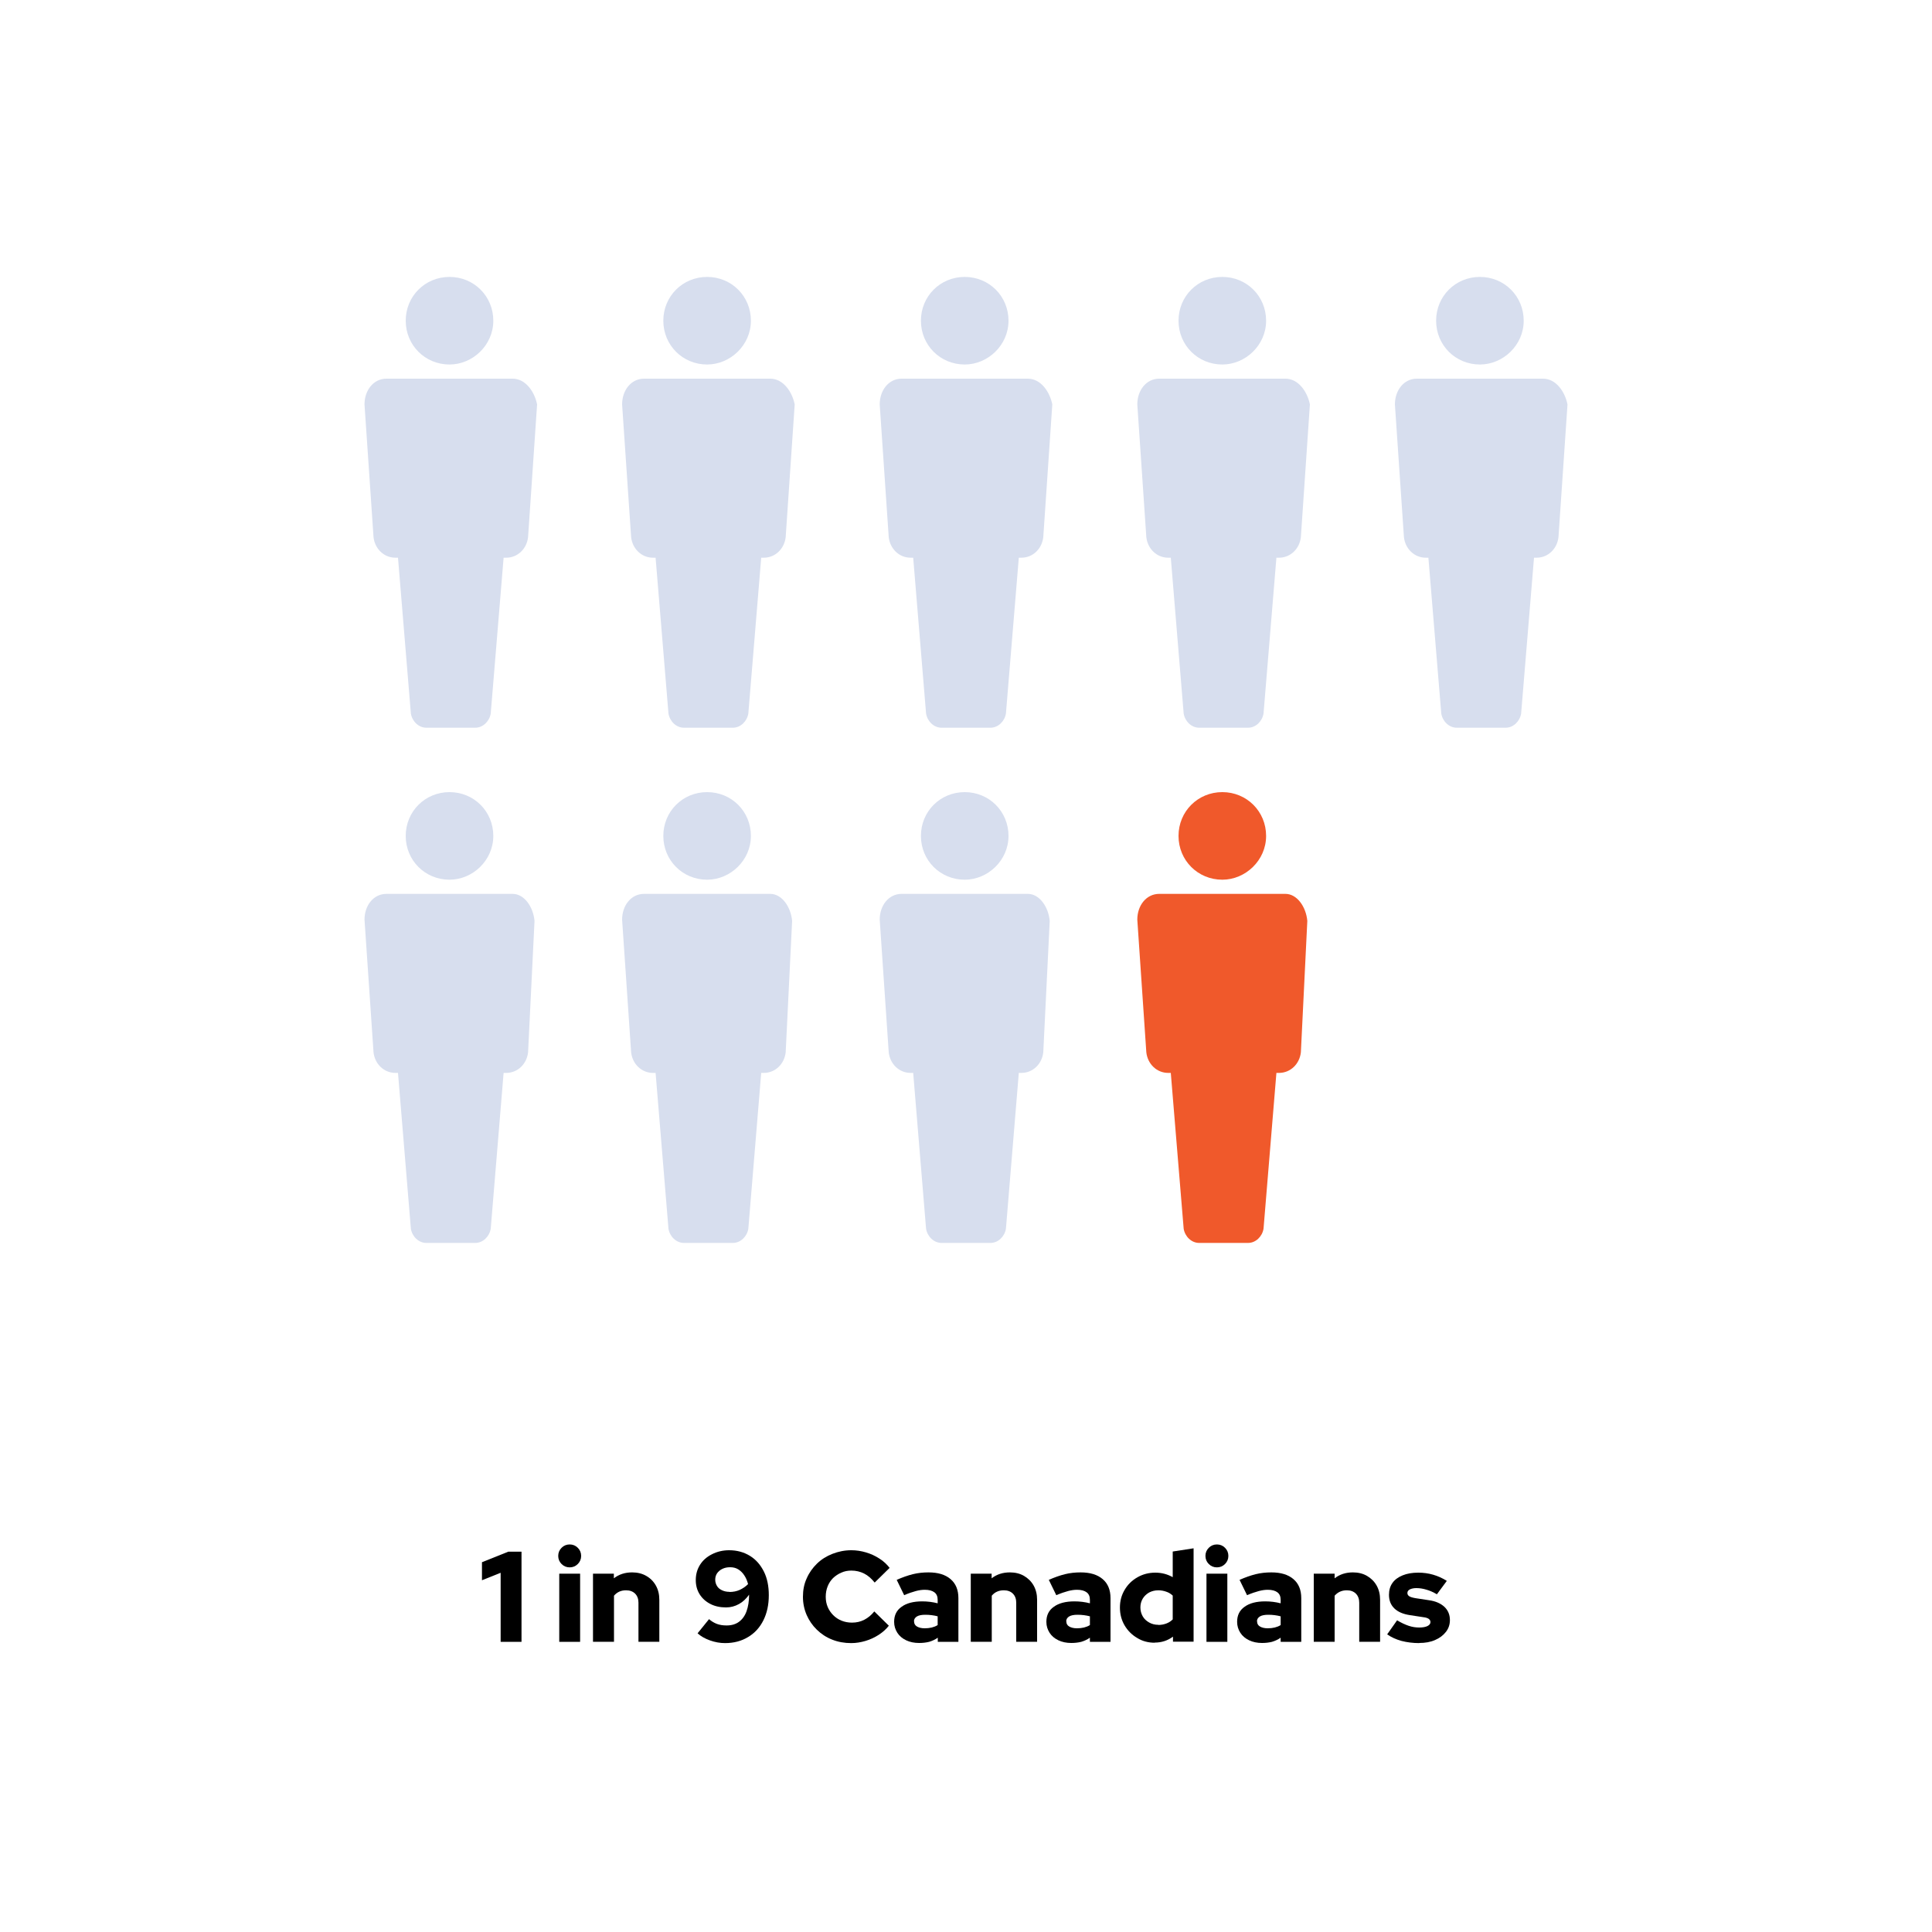<?xml version="1.0" encoding="UTF-8"?>
<svg id="Layer_1" data-name="Layer 1" xmlns="http://www.w3.org/2000/svg" viewBox="0 0 150 150">
  <defs>
    <style>
      .cls-1 {
        fill: #f0592b;
      }

      .cls-2 {
        fill: #d7deee;
      }
    </style>
  </defs>
  <g>
    <g>
      <path class="cls-2" d="M74.9,68.3c1.8,0,3.4-1.5,3.4-3.4s-1.5-3.4-3.4-3.4-3.4,1.5-3.4,3.4,1.5,3.4,3.4,3.4ZM79.8,69.4h-9.8c-1,0-1.7.9-1.7,2l.7,10.3c.1.9.8,1.6,1.7,1.6h.2l1,12.1c.1.6.6,1.1,1.2,1.1h3.8c.6,0,1.1-.5,1.2-1.1l1-12.1h.2c.9,0,1.6-.7,1.7-1.6l.5-10.2c-.1-1.1-.8-2.1-1.7-2.1Z"/>
      <path class="cls-2" d="M74.9,28.3c1.8,0,3.4-1.5,3.4-3.4s-1.5-3.4-3.4-3.4-3.4,1.5-3.4,3.4,1.5,3.4,3.4,3.4ZM79.8,29.4h-9.8c-1,0-1.7.9-1.7,2l.7,10.3c.1.9.8,1.6,1.7,1.6h.2l1,12.1c.1.6.6,1.1,1.2,1.1h3.8c.6,0,1.1-.5,1.2-1.1l1-12.1h.2c.9,0,1.6-.7,1.7-1.6l.7-10.3c-.2-1-.9-2-1.9-2Z"/>
    </g>
    <g>
      <path class="cls-2" d="M54.9,68.3c1.8,0,3.4-1.5,3.4-3.4s-1.5-3.4-3.4-3.4-3.4,1.5-3.4,3.4,1.5,3.4,3.4,3.4ZM59.8,69.4h-9.8c-1,0-1.7.9-1.7,2l.7,10.3c.1.9.8,1.6,1.7,1.6h.2l1,12.1c.1.6.6,1.1,1.2,1.1h3.8c.6,0,1.1-.5,1.2-1.1l1-12.1h.2c.9,0,1.6-.7,1.7-1.6l.5-10.2c-.1-1.1-.8-2.1-1.7-2.1Z"/>
      <path class="cls-2" d="M54.9,28.3c1.8,0,3.4-1.5,3.4-3.4s-1.5-3.4-3.4-3.4-3.4,1.5-3.4,3.4,1.5,3.4,3.4,3.4ZM59.8,29.4h-9.8c-1,0-1.7.9-1.7,2l.7,10.3c.1.9.8,1.6,1.7,1.6h.2l1,12.1c.1.6.6,1.1,1.2,1.1h3.8c.6,0,1.1-.5,1.2-1.1l1-12.1h.2c.9,0,1.6-.7,1.7-1.6l.7-10.3c-.2-1-.9-2-1.9-2Z"/>
    </g>
    <g>
      <path class="cls-1" d="M94.9,68.3c1.8,0,3.4-1.5,3.4-3.4s-1.5-3.4-3.4-3.4-3.4,1.5-3.4,3.4,1.5,3.4,3.4,3.4ZM99.8,69.4h-9.8c-1,0-1.7.9-1.7,2l.7,10.3c.1.9.8,1.6,1.7,1.6h.2l1,12.1c.1.6.6,1.1,1.2,1.1h3.8c.6,0,1.1-.5,1.2-1.1l1-12.1h.2c.9,0,1.6-.7,1.7-1.6l.5-10.2c-.1-1.1-.8-2.1-1.7-2.1Z"/>
      <path class="cls-2" d="M94.9,28.3c1.8,0,3.4-1.5,3.4-3.4s-1.5-3.4-3.4-3.4-3.4,1.5-3.4,3.4,1.5,3.4,3.4,3.4ZM99.8,29.4h-9.8c-1,0-1.7.9-1.7,2l.7,10.3c.1.9.8,1.6,1.7,1.6h.2l1,12.1c.1.6.6,1.1,1.2,1.1h3.8c.6,0,1.1-.5,1.2-1.1l1-12.1h.2c.9,0,1.6-.7,1.7-1.6l.7-10.3c-.2-1-.9-2-1.9-2Z"/>
    </g>
    <path class="cls-2" d="M114.9,28.3c1.8,0,3.4-1.5,3.4-3.4s-1.5-3.4-3.4-3.4-3.4,1.5-3.4,3.4,1.5,3.4,3.4,3.4ZM119.8,29.4h-9.8c-1,0-1.7.9-1.7,2l.7,10.3c.1.9.8,1.6,1.7,1.6h.2l1,12.1c.1.6.6,1.1,1.2,1.1h3.8c.6,0,1.1-.5,1.2-1.1l1-12.1h.2c.9,0,1.6-.7,1.7-1.6l.7-10.3c-.2-1-.9-2-1.9-2Z"/>
    <g>
      <path class="cls-2" d="M34.9,68.3c1.8,0,3.4-1.5,3.4-3.4s-1.5-3.4-3.4-3.4-3.4,1.5-3.4,3.4,1.5,3.4,3.4,3.4ZM39.8,69.4h-9.8c-1,0-1.7.9-1.7,2l.7,10.3c.1.9.8,1.6,1.7,1.6h.2l1,12.1c.1.6.6,1.1,1.2,1.1h3.8c.6,0,1.1-.5,1.2-1.1l1-12.1h.2c.9,0,1.6-.7,1.7-1.6l.5-10.2c-.1-1.1-.8-2.1-1.7-2.1Z"/>
      <path class="cls-2" d="M34.9,28.3c1.8,0,3.4-1.5,3.4-3.4s-1.5-3.4-3.4-3.4-3.4,1.5-3.4,3.4,1.5,3.4,3.4,3.4ZM39.8,29.4h-9.8c-1,0-1.7.9-1.7,2l.7,10.3c.1.9.8,1.6,1.7,1.6h.2l1,12.1c.1.6.6,1.1,1.2,1.1h3.8c.6,0,1.1-.5,1.2-1.1l1-12.1h.2c.9,0,1.6-.7,1.7-1.6l.7-10.3c-.2-1-.9-2-1.9-2Z"/>
    </g>
  </g>
  <g>
    <path d="M38.87,127.47v-5.36l-1.45.58v-1.4l2.05-.82h1.02v7h-1.62Z"/>
    <path d="M44.23,121.69c-.25,0-.46-.09-.63-.26-.17-.17-.26-.38-.26-.63s.09-.46.26-.63c.17-.17.38-.26.63-.26s.46.09.63.26c.17.17.26.38.26.63s-.09.46-.26.63c-.17.17-.38.26-.63.26ZM43.42,127.47v-5.29h1.62v5.29h-1.62Z"/>
    <path d="M46.04,127.47v-5.29h1.62v.36c.4-.31.87-.46,1.42-.46.41,0,.78.09,1.09.27.32.18.57.43.75.75.18.32.27.69.27,1.11v3.26h-1.62v-3.04c0-.29-.09-.53-.26-.7-.17-.17-.41-.26-.7-.26-.21,0-.39.04-.54.11s-.29.18-.4.31v3.58h-1.62Z"/>
    <path d="M56.61,120.36c.61,0,1.15.15,1.62.44s.82.7,1.08,1.22c.26.52.38,1.14.38,1.83,0,.74-.14,1.39-.42,1.95-.28.56-.68,1-1.19,1.3-.51.31-1.1.47-1.79.47-.39,0-.78-.07-1.17-.21-.39-.14-.71-.32-.96-.55l.89-1.1c.19.17.4.29.61.37.22.08.46.12.75.12.38,0,.7-.09.96-.28.26-.19.46-.46.59-.82.13-.36.2-.79.2-1.29-.22.31-.48.56-.79.73-.31.17-.64.26-1,.26-.46,0-.87-.09-1.22-.27-.35-.18-.63-.43-.83-.75-.2-.32-.3-.69-.3-1.1,0-.45.11-.84.33-1.19.22-.35.53-.62.93-.82.39-.2.84-.31,1.33-.31ZM56.63,123.6c.29,0,.55-.05.8-.16.24-.11.46-.26.65-.45-.07-.27-.17-.5-.3-.69-.13-.2-.29-.35-.47-.46-.18-.11-.39-.16-.62-.16s-.42.04-.59.12c-.18.08-.31.2-.42.34-.1.15-.15.31-.15.5s.05.35.14.5.22.25.39.33.36.12.57.12Z"/>
    <path d="M66.09,127.57c-.53,0-1.03-.09-1.48-.27-.46-.18-.85-.44-1.19-.77-.34-.33-.6-.71-.79-1.14-.19-.44-.29-.91-.29-1.42s.09-.99.29-1.42c.19-.44.46-.82.8-1.15.34-.33.74-.58,1.2-.76.46-.18.95-.28,1.47-.28.39,0,.77.06,1.14.17.37.11.72.27,1.04.48.32.2.58.45.79.72l-1.16,1.14c-.25-.31-.52-.55-.82-.7-.3-.15-.63-.23-.99-.23-.28,0-.54.05-.78.16-.24.1-.46.25-.64.42-.18.18-.32.39-.42.64-.1.25-.15.52-.15.81s.05.55.15.79.25.46.43.64c.18.18.4.33.65.43.25.1.52.15.81.15.34,0,.66-.07.95-.22.29-.15.55-.36.78-.65l1.13,1.11c-.21.27-.48.51-.79.71-.31.2-.65.36-1.02.47-.37.11-.74.17-1.11.17Z"/>
    <path d="M71.35,127.56c-.37,0-.71-.07-1-.21s-.52-.33-.68-.58c-.16-.25-.25-.53-.25-.85,0-.51.19-.9.58-1.17.38-.28.92-.42,1.6-.42.41,0,.81.05,1.2.15v-.26c0-.27-.08-.46-.25-.59s-.42-.2-.75-.2c-.21,0-.44.03-.7.1-.26.07-.56.17-.9.32l-.58-1.19c.43-.19.85-.34,1.25-.44s.81-.14,1.22-.14c.73,0,1.3.17,1.71.52.41.35.61.84.61,1.48v3.39h-1.6v-.32c-.21.15-.44.25-.67.32-.24.06-.5.09-.79.09ZM70.97,125.89c0,.17.07.3.22.39.15.09.35.14.61.14.19,0,.38-.02.54-.06s.32-.1.46-.19v-.68c-.15-.04-.31-.07-.47-.09-.16-.02-.32-.03-.49-.03-.28,0-.5.04-.65.13s-.23.22-.23.38Z"/>
    <path d="M75.37,127.47v-5.29h1.62v.36c.4-.31.87-.46,1.42-.46.41,0,.78.09,1.09.27s.57.43.75.75.27.69.27,1.11v3.26h-1.62v-3.04c0-.29-.09-.53-.26-.7s-.41-.26-.7-.26c-.21,0-.39.04-.54.11-.16.07-.29.18-.4.31v3.58h-1.62Z"/>
    <path d="M83.17,127.56c-.37,0-.71-.07-1-.21s-.52-.33-.68-.58c-.16-.25-.25-.53-.25-.85,0-.51.19-.9.58-1.17.38-.28.92-.42,1.6-.42.41,0,.81.05,1.2.15v-.26c0-.27-.08-.46-.25-.59s-.42-.2-.75-.2c-.21,0-.44.03-.7.1-.26.07-.56.17-.91.32l-.58-1.19c.43-.19.85-.34,1.25-.44s.81-.14,1.22-.14c.73,0,1.3.17,1.71.52.41.35.61.84.61,1.48v3.39h-1.6v-.32c-.21.15-.44.25-.67.32-.24.06-.5.09-.79.09ZM82.79,125.89c0,.17.07.3.22.39.15.09.35.14.61.14.19,0,.38-.02.54-.06s.32-.1.46-.19v-.68c-.15-.04-.31-.07-.47-.09-.16-.02-.32-.03-.49-.03-.28,0-.5.04-.65.13s-.23.22-.23.38Z"/>
    <path d="M89.65,127.54c-.5,0-.96-.12-1.36-.37-.41-.24-.74-.57-.98-.98-.24-.41-.36-.87-.36-1.38s.12-.96.37-1.38c.24-.41.57-.73.99-.97s.88-.36,1.39-.36c.25,0,.48.03.71.09.23.06.44.15.64.26v-1.99l1.62-.25v7.25h-1.6v-.39c-.42.31-.89.46-1.42.46ZM89.93,126.16c.23,0,.43-.04.62-.11s.35-.17.5-.32v-1.85c-.14-.13-.31-.24-.5-.3-.19-.07-.4-.11-.62-.11-.26,0-.5.06-.71.17-.21.12-.38.28-.5.48s-.18.43-.18.68.06.48.18.69.29.36.5.48c.21.12.45.18.71.18Z"/>
    <path d="M94.48,121.69c-.25,0-.46-.09-.63-.26-.17-.17-.26-.38-.26-.63s.09-.46.26-.63c.17-.17.38-.26.63-.26s.46.09.63.26c.17.17.26.38.26.63s-.09.46-.26.63c-.17.17-.38.26-.63.26ZM93.67,127.47v-5.29h1.62v5.29h-1.62Z"/>
    <path d="M97.98,127.56c-.37,0-.71-.07-1-.21s-.52-.33-.68-.58c-.16-.25-.25-.53-.25-.85,0-.51.19-.9.58-1.17.38-.28.92-.42,1.6-.42.41,0,.81.05,1.2.15v-.26c0-.27-.08-.46-.25-.59s-.42-.2-.75-.2c-.21,0-.44.03-.7.1-.26.07-.56.17-.91.32l-.58-1.19c.43-.19.85-.34,1.25-.44s.81-.14,1.22-.14c.73,0,1.3.17,1.71.52.41.35.61.84.61,1.48v3.39h-1.6v-.32c-.21.15-.44.25-.67.32-.24.06-.5.09-.79.09ZM97.6,125.89c0,.17.07.3.22.39.15.09.35.14.61.14.19,0,.38-.02.54-.06s.32-.1.46-.19v-.68c-.15-.04-.31-.07-.47-.09-.16-.02-.32-.03-.49-.03-.28,0-.5.04-.65.13s-.23.22-.23.38Z"/>
    <path d="M102,127.47v-5.29h1.62v.36c.4-.31.87-.46,1.42-.46.41,0,.78.09,1.09.27s.57.43.75.75.27.69.27,1.11v3.26h-1.62v-3.04c0-.29-.09-.53-.26-.7s-.41-.26-.7-.26c-.21,0-.39.04-.54.11-.16.07-.29.18-.41.31v3.58h-1.62Z"/>
    <path d="M110.2,127.57c-.5,0-.96-.06-1.39-.17-.43-.12-.8-.29-1.11-.51l.77-1.09c.33.2.64.34.91.43s.54.13.81.13.48-.04.63-.11c.16-.08.24-.18.24-.31,0-.1-.04-.18-.13-.25-.09-.06-.22-.11-.41-.13l-1.05-.16c-.53-.08-.93-.25-1.21-.52-.28-.27-.42-.62-.42-1.06,0-.36.09-.67.27-.92.18-.26.45-.45.79-.59s.75-.21,1.22-.21c.39,0,.77.05,1.15.16s.73.27,1.06.48l-.77,1.04c-.29-.17-.56-.29-.82-.36-.26-.08-.52-.12-.78-.12-.21,0-.37.04-.5.1-.13.07-.19.16-.19.28,0,.11.05.19.14.25.09.06.25.11.48.15l1.05.16c.52.07.92.25,1.21.52.28.27.42.61.42,1.02,0,.35-.1.65-.31.92-.21.27-.49.48-.84.63-.36.16-.77.23-1.23.23Z"/>
  </g>
</svg>